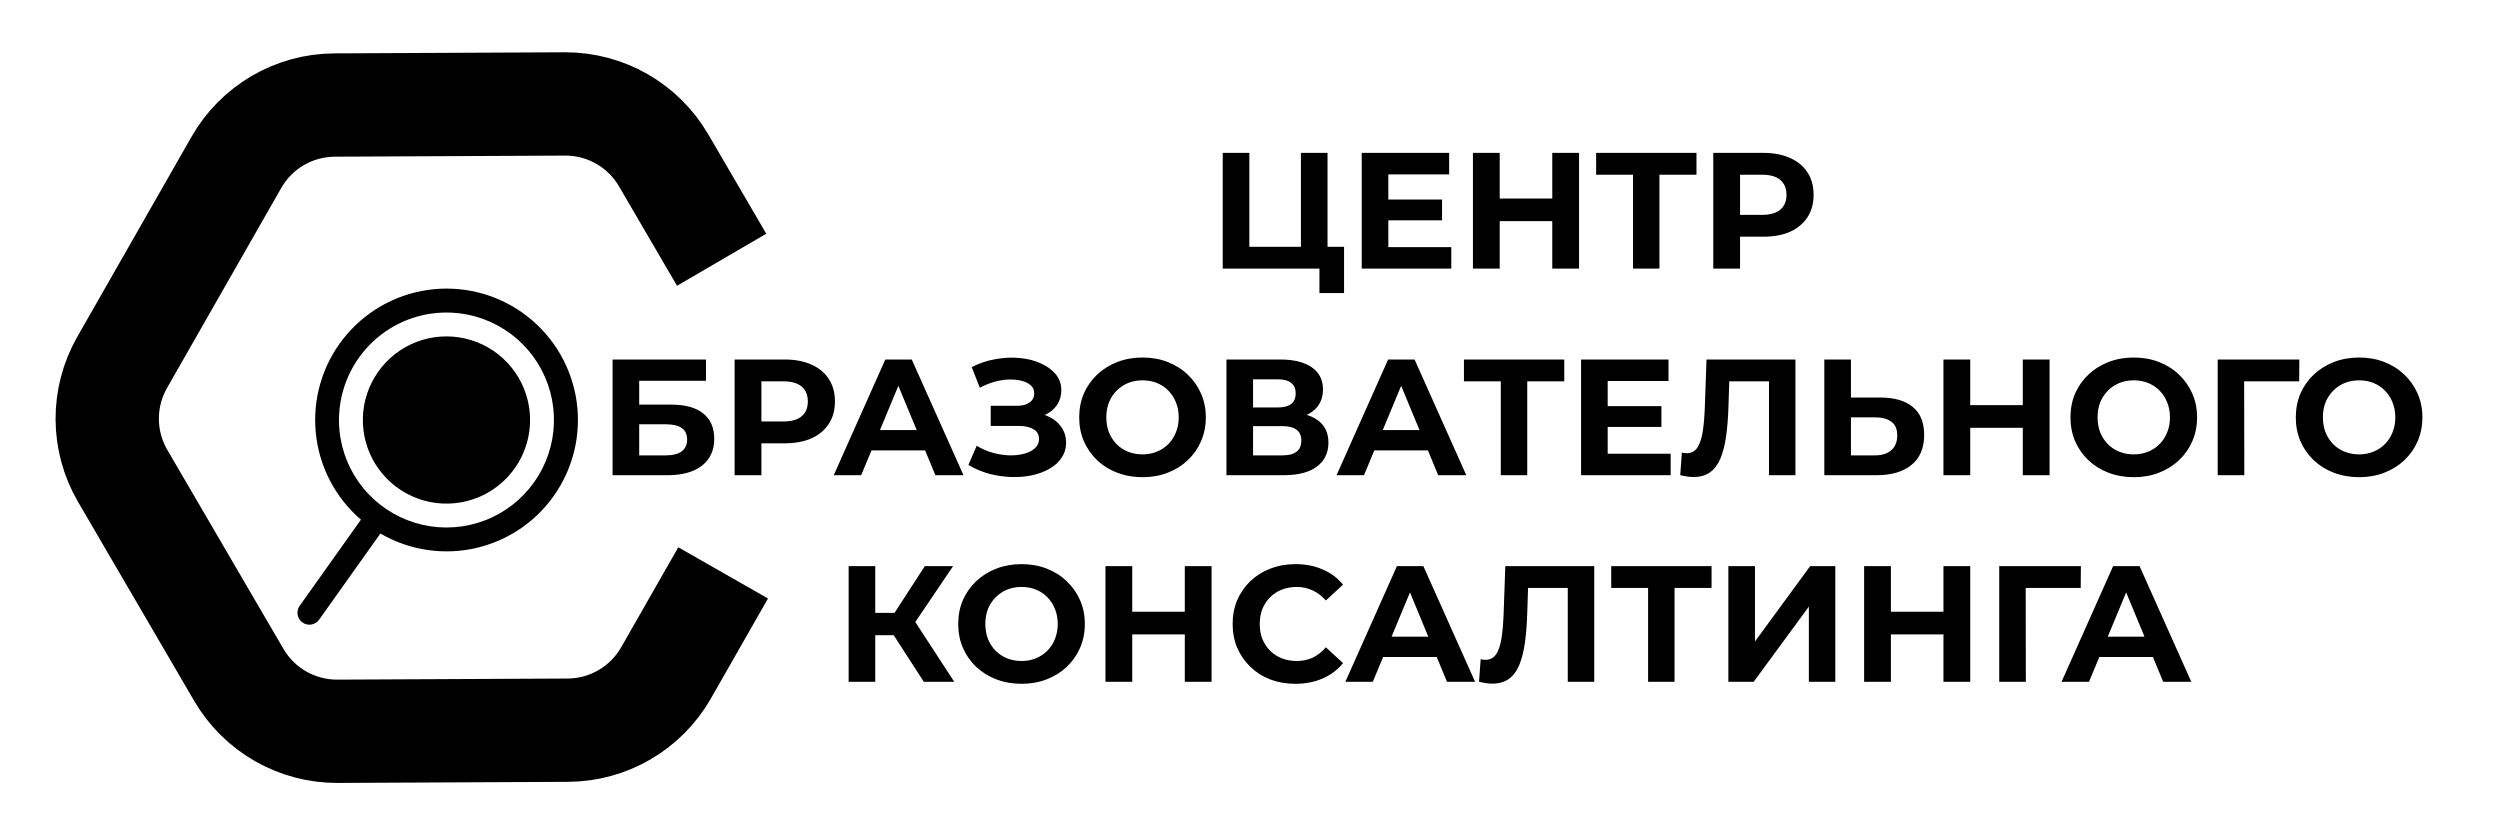 <?xml version="1.0" encoding="UTF-8"?> <svg xmlns="http://www.w3.org/2000/svg" width="242" height="80" viewBox="0 0 242 80" fill="none"><rect x="0" y="0" width="242" height="80" fill="#808080" stroke="none"/> <g clip-path="url(#clip0_21_4)"> <rect width="242" height="80" fill="white"></rect> <path d="M44.564 48.637C42.986 48.904 41.364 48.696 39.903 48.041C38.443 47.386 37.21 46.312 36.359 44.956C35.509 43.599 35.08 42.021 35.127 40.421C35.173 38.821 35.693 37.271 36.621 35.966C37.549 34.661 38.842 33.661 40.338 33.092C41.835 32.523 43.466 32.41 45.026 32.768C46.587 33.125 48.006 33.938 49.104 35.102C50.203 36.267 50.931 37.731 51.198 39.309C51.555 41.426 51.057 43.598 49.813 45.347C48.569 47.096 46.681 48.28 44.564 48.637ZM29.28 60.256C29.156 60.168 29.051 60.056 28.97 59.928C28.889 59.799 28.834 59.656 28.809 59.506C28.784 59.356 28.788 59.203 28.822 59.054C28.857 58.906 28.919 58.766 29.007 58.643L34.939 50.303C32.456 48.171 30.89 45.163 30.569 41.906C30.247 38.649 31.192 35.393 33.21 32.816C35.227 30.238 38.16 28.538 41.4 28.068C44.639 27.598 47.934 28.395 50.601 30.293C53.267 32.191 55.1 35.044 55.716 38.258C56.333 41.473 55.687 44.801 53.912 47.551C52.138 50.301 49.371 52.261 46.188 53.024C43.005 53.786 39.651 53.292 36.823 51.645L30.893 59.983C30.805 60.107 30.694 60.213 30.565 60.293C30.436 60.374 30.293 60.429 30.143 60.454C29.993 60.479 29.84 60.475 29.692 60.441C29.544 60.407 29.404 60.344 29.28 60.256ZM32.956 42.389C33.299 44.418 34.235 46.301 35.648 47.798C37.06 49.295 38.885 50.339 40.891 50.799C42.897 51.26 44.994 51.114 46.918 50.382C48.842 49.65 50.505 48.364 51.698 46.687C52.89 45.01 53.559 43.017 53.619 40.959C53.679 38.902 53.127 36.873 52.034 35.129C50.941 33.385 49.355 32.005 47.477 31.162C45.599 30.32 43.514 30.053 41.484 30.395C38.765 30.858 36.339 32.38 34.74 34.629C33.141 36.877 32.5 39.668 32.956 42.389Z" fill="black"></path> <path d="M69.855 25.144L64.235 15.515C62.254 12.121 58.613 10.042 54.683 10.061L32.385 10.167C28.455 10.185 24.833 12.299 22.885 15.712L11.827 35.075C9.878 38.488 9.898 42.681 11.88 46.075L23.12 65.333C25.101 68.727 28.743 70.806 32.672 70.788L54.971 70.682C58.9 70.663 62.522 68.549 64.471 65.137L69.999 55.455" stroke="black" stroke-width="10"></path> <path d="M118.361 26V14.8H120.937V23.888H125.929V14.8H128.505V26H118.361ZM127.721 28.368V25.392L128.281 26H125.929V23.888H130.105V28.368H127.721ZM134.198 19.312H139.59V21.328H134.198V19.312ZM134.39 23.92H140.486V26H131.814V14.8H140.278V16.88H134.39V23.92ZM150.26 14.8H152.852V26H150.26V14.8ZM145.172 26H142.58V14.8H145.172V26ZM150.452 21.408H144.98V19.216H150.452V21.408ZM158.074 26V16.32L158.666 16.912H154.506V14.8H164.218V16.912H160.058L160.634 16.32V26H158.074ZM165.845 26V14.8H170.693C171.696 14.8 172.56 14.965 173.285 15.296C174.01 15.616 174.57 16.08 174.965 16.688C175.36 17.296 175.557 18.021 175.557 18.864C175.557 19.696 175.36 20.416 174.965 21.024C174.57 21.632 174.01 22.101 173.285 22.432C172.56 22.752 171.696 22.912 170.693 22.912H167.285L168.437 21.744V26H165.845ZM168.437 22.032L167.285 20.8H170.549C171.349 20.8 171.946 20.629 172.341 20.288C172.736 19.947 172.933 19.472 172.933 18.864C172.933 18.245 172.736 17.765 172.341 17.424C171.946 17.083 171.349 16.912 170.549 16.912H167.285L168.437 15.68V22.032ZM59.298 46V34.8H68.338V36.864H61.874V39.168H64.978C66.333 39.168 67.362 39.451 68.066 40.016C68.781 40.581 69.138 41.403 69.138 42.48C69.138 43.589 68.744 44.453 67.954 45.072C67.165 45.691 66.05 46 64.61 46H59.298ZM61.874 44.08H64.466C65.128 44.08 65.634 43.952 65.986 43.696C66.338 43.429 66.514 43.045 66.514 42.544C66.514 41.563 65.832 41.072 64.466 41.072H61.874V44.08ZM71.111 46V34.8H75.959C76.961 34.8 77.825 34.965 78.551 35.296C79.276 35.616 79.836 36.08 80.231 36.688C80.625 37.296 80.823 38.021 80.823 38.864C80.823 39.696 80.625 40.416 80.231 41.024C79.836 41.632 79.276 42.101 78.551 42.432C77.825 42.752 76.961 42.912 75.959 42.912H72.551L73.703 41.744V46H71.111ZM73.703 42.032L72.551 40.8H75.815C76.615 40.8 77.212 40.629 77.607 40.288C78.001 39.947 78.199 39.472 78.199 38.864C78.199 38.245 78.001 37.765 77.607 37.424C77.212 37.083 76.615 36.912 75.815 36.912H72.551L73.703 35.68V42.032ZM80.706 46L85.698 34.8H88.258L93.266 46H90.546L86.45 36.112H87.474L83.362 46H80.706ZM83.202 43.6L83.89 41.632H89.65L90.354 43.6H83.202ZM93.743 45.008L94.543 43.152C95.023 43.44 95.535 43.664 96.079 43.824C96.634 43.973 97.173 44.059 97.695 44.08C98.229 44.091 98.709 44.037 99.135 43.92C99.573 43.803 99.919 43.627 100.175 43.392C100.442 43.157 100.575 42.859 100.575 42.496C100.575 42.069 100.399 41.755 100.047 41.552C99.695 41.339 99.226 41.232 98.639 41.232H95.903V39.28H98.447C98.97 39.28 99.375 39.173 99.663 38.96C99.962 38.747 100.111 38.453 100.111 38.08C100.111 37.76 100.005 37.504 99.791 37.312C99.578 37.109 99.285 36.96 98.911 36.864C98.549 36.768 98.138 36.725 97.679 36.736C97.221 36.747 96.746 36.821 96.255 36.96C95.765 37.099 95.295 37.291 94.847 37.536L94.063 35.536C94.789 35.163 95.551 34.907 96.351 34.768C97.162 34.619 97.941 34.581 98.687 34.656C99.445 34.72 100.127 34.891 100.735 35.168C101.343 35.435 101.829 35.787 102.191 36.224C102.554 36.661 102.735 37.179 102.735 37.776C102.735 38.309 102.597 38.784 102.319 39.2C102.042 39.616 101.653 39.936 101.151 40.16C100.661 40.384 100.095 40.496 99.455 40.496L99.519 39.92C100.266 39.92 100.911 40.048 101.455 40.304C102.01 40.549 102.437 40.896 102.735 41.344C103.045 41.781 103.199 42.288 103.199 42.864C103.199 43.397 103.055 43.877 102.767 44.304C102.49 44.72 102.106 45.072 101.615 45.36C101.125 45.648 100.565 45.861 99.935 46C99.306 46.139 98.634 46.197 97.919 46.176C97.215 46.155 96.506 46.053 95.791 45.872C95.077 45.68 94.394 45.392 93.743 45.008ZM110.611 46.192C109.726 46.192 108.905 46.048 108.147 45.76C107.401 45.472 106.75 45.067 106.195 44.544C105.651 44.021 105.225 43.408 104.915 42.704C104.617 42 104.467 41.232 104.467 40.4C104.467 39.568 104.617 38.8 104.915 38.096C105.225 37.392 105.657 36.779 106.211 36.256C106.766 35.733 107.417 35.328 108.163 35.04C108.91 34.752 109.721 34.608 110.595 34.608C111.481 34.608 112.291 34.752 113.027 35.04C113.774 35.328 114.419 35.733 114.963 36.256C115.518 36.779 115.95 37.392 116.259 38.096C116.569 38.789 116.723 39.557 116.723 40.4C116.723 41.232 116.569 42.005 116.259 42.72C115.95 43.424 115.518 44.037 114.963 44.56C114.419 45.072 113.774 45.472 113.027 45.76C112.291 46.048 111.486 46.192 110.611 46.192ZM110.595 43.984C111.097 43.984 111.555 43.899 111.971 43.728C112.398 43.557 112.771 43.312 113.091 42.992C113.411 42.672 113.657 42.293 113.827 41.856C114.009 41.419 114.099 40.933 114.099 40.4C114.099 39.867 114.009 39.381 113.827 38.944C113.657 38.507 113.411 38.128 113.091 37.808C112.782 37.488 112.414 37.243 111.987 37.072C111.561 36.901 111.097 36.816 110.595 36.816C110.094 36.816 109.63 36.901 109.203 37.072C108.787 37.243 108.419 37.488 108.099 37.808C107.779 38.128 107.529 38.507 107.347 38.944C107.177 39.381 107.091 39.867 107.091 40.4C107.091 40.923 107.177 41.408 107.347 41.856C107.529 42.293 107.774 42.672 108.083 42.992C108.403 43.312 108.777 43.557 109.203 43.728C109.63 43.899 110.094 43.984 110.595 43.984ZM118.72 46V34.8H123.936C125.237 34.8 126.251 35.051 126.976 35.552C127.701 36.053 128.064 36.768 128.064 37.696C128.064 38.613 127.723 39.328 127.04 39.84C126.357 40.341 125.451 40.592 124.32 40.592L124.624 39.92C125.883 39.92 126.859 40.171 127.552 40.672C128.245 41.173 128.592 41.899 128.592 42.848C128.592 43.829 128.219 44.603 127.472 45.168C126.736 45.723 125.659 46 124.24 46H118.72ZM121.296 44.08H124.144C124.741 44.08 125.195 43.963 125.504 43.728C125.813 43.493 125.968 43.131 125.968 42.64C125.968 42.171 125.813 41.824 125.504 41.6C125.195 41.365 124.741 41.248 124.144 41.248H121.296V44.08ZM121.296 39.44H123.712C124.277 39.44 124.704 39.328 124.992 39.104C125.28 38.869 125.424 38.528 125.424 38.08C125.424 37.632 125.28 37.296 124.992 37.072C124.704 36.837 124.277 36.72 123.712 36.72H121.296V39.44ZM129.378 46L134.37 34.8H136.93L141.938 46H139.218L135.122 36.112H136.146L132.034 46H129.378ZM131.874 43.6L132.562 41.632H138.322L139.026 43.6H131.874ZM145.277 46V36.32L145.869 36.912H141.709V34.8H151.421V36.912H147.261L147.837 36.32V46H145.277ZM155.432 39.312H160.824V41.328H155.432V39.312ZM155.624 43.92H161.72V46H153.048V34.8H161.512V36.88H155.624V43.92ZM163.926 46.176C163.734 46.176 163.531 46.16 163.318 46.128C163.115 46.096 162.891 46.053 162.646 46L162.806 43.808C162.955 43.851 163.11 43.872 163.27 43.872C163.707 43.872 164.049 43.696 164.294 43.344C164.539 42.981 164.715 42.464 164.822 41.792C164.929 41.12 164.998 40.304 165.03 39.344L165.19 34.8H173.798V46H171.238V36.32L171.83 36.912H166.886L167.414 36.288L167.318 39.248C167.286 40.347 167.211 41.323 167.094 42.176C166.977 43.029 166.795 43.755 166.55 44.352C166.305 44.949 165.969 45.403 165.542 45.712C165.115 46.021 164.577 46.176 163.926 46.176ZM182.019 38.48C183.374 38.48 184.419 38.784 185.155 39.392C185.891 39.989 186.259 40.891 186.259 42.096C186.259 43.376 185.848 44.347 185.027 45.008C184.216 45.669 183.091 46 181.651 46H176.595V34.8H179.171V38.48H182.019ZM181.507 44.08C182.168 44.08 182.691 43.915 183.075 43.584C183.459 43.253 183.651 42.773 183.651 42.144C183.651 41.525 183.459 41.083 183.075 40.816C182.702 40.539 182.179 40.4 181.507 40.4H179.171V44.08H181.507ZM195.806 34.8H198.398V46H195.806V34.8ZM190.718 46H188.126V34.8H190.718V46ZM195.998 41.408H190.526V39.216H195.998V41.408ZM206.565 46.192C205.679 46.192 204.858 46.048 204.101 45.76C203.354 45.472 202.703 45.067 202.149 44.544C201.605 44.021 201.178 43.408 200.868 42.704C200.57 42 200.421 41.232 200.421 40.4C200.421 39.568 200.57 38.8 200.868 38.096C201.178 37.392 201.61 36.779 202.164 36.256C202.719 35.733 203.37 35.328 204.117 35.04C204.863 34.752 205.674 34.608 206.549 34.608C207.434 34.608 208.245 34.752 208.981 35.04C209.727 35.328 210.373 35.733 210.917 36.256C211.471 36.779 211.903 37.392 212.213 38.096C212.522 38.789 212.677 39.557 212.677 40.4C212.677 41.232 212.522 42.005 212.213 42.72C211.903 43.424 211.471 44.037 210.917 44.56C210.373 45.072 209.727 45.472 208.981 45.76C208.245 46.048 207.439 46.192 206.565 46.192ZM206.549 43.984C207.05 43.984 207.509 43.899 207.925 43.728C208.351 43.557 208.725 43.312 209.045 42.992C209.365 42.672 209.61 42.293 209.781 41.856C209.962 41.419 210.053 40.933 210.053 40.4C210.053 39.867 209.962 39.381 209.781 38.944C209.61 38.507 209.365 38.128 209.045 37.808C208.735 37.488 208.367 37.243 207.941 37.072C207.514 36.901 207.05 36.816 206.549 36.816C206.047 36.816 205.583 36.901 205.157 37.072C204.741 37.243 204.373 37.488 204.053 37.808C203.733 38.128 203.482 38.507 203.301 38.944C203.13 39.381 203.045 39.867 203.045 40.4C203.045 40.923 203.13 41.408 203.301 41.856C203.482 42.293 203.727 42.672 204.036 42.992C204.356 43.312 204.73 43.557 205.157 43.728C205.583 43.899 206.047 43.984 206.549 43.984ZM214.673 46V34.8H222.577L222.561 36.912H216.641L217.233 36.32L217.249 46H214.673ZM228.377 46.192C227.492 46.192 226.67 46.048 225.913 45.76C225.166 45.472 224.516 45.067 223.961 44.544C223.417 44.021 222.99 43.408 222.681 42.704C222.382 42 222.233 41.232 222.233 40.4C222.233 39.568 222.382 38.8 222.681 38.096C222.99 37.392 223.422 36.779 223.977 36.256C224.532 35.733 225.182 35.328 225.929 35.04C226.676 34.752 227.486 34.608 228.361 34.608C229.246 34.608 230.057 34.752 230.793 35.04C231.54 35.328 232.185 35.733 232.729 36.256C233.284 36.779 233.716 37.392 234.025 38.096C234.334 38.789 234.489 39.557 234.489 40.4C234.489 41.232 234.334 42.005 234.025 42.72C233.716 43.424 233.284 44.037 232.729 44.56C232.185 45.072 231.54 45.472 230.793 45.76C230.057 46.048 229.252 46.192 228.377 46.192ZM228.361 43.984C228.862 43.984 229.321 43.899 229.737 43.728C230.164 43.557 230.537 43.312 230.857 42.992C231.177 42.672 231.422 42.293 231.593 41.856C231.774 41.419 231.865 40.933 231.865 40.4C231.865 39.867 231.774 39.381 231.593 38.944C231.422 38.507 231.177 38.128 230.857 37.808C230.548 37.488 230.18 37.243 229.753 37.072C229.326 36.901 228.862 36.816 228.361 36.816C227.86 36.816 227.396 36.901 226.969 37.072C226.553 37.243 226.185 37.488 225.865 37.808C225.545 38.128 225.294 38.507 225.113 38.944C224.942 39.381 224.857 39.867 224.857 40.4C224.857 40.923 224.942 41.408 225.113 41.856C225.294 42.293 225.54 42.672 225.849 42.992C226.169 43.312 226.542 43.557 226.969 43.728C227.396 43.899 227.86 43.984 228.361 43.984ZM89.429 66L85.941 60.608L88.037 59.344L92.373 66H89.429ZM82.149 66V54.8H84.725V66H82.149ZM83.973 61.488V59.328H87.877V61.488H83.973ZM88.277 60.688L85.893 60.4L89.525 54.8H92.261L88.277 60.688ZM98.9 66.192C98.015 66.192 97.194 66.048 96.436 65.76C95.69 65.472 95.039 65.067 94.484 64.544C93.94 64.021 93.514 63.408 93.204 62.704C92.906 62 92.756 61.232 92.756 60.4C92.756 59.568 92.906 58.8 93.204 58.096C93.514 57.392 93.946 56.779 94.5 56.256C95.055 55.733 95.706 55.328 96.452 55.04C97.199 54.752 98.01 54.608 98.884 54.608C99.77 54.608 100.58 54.752 101.316 55.04C102.063 55.328 102.708 55.733 103.252 56.256C103.807 56.779 104.239 57.392 104.548 58.096C104.858 58.789 105.012 59.557 105.012 60.4C105.012 61.232 104.858 62.005 104.548 62.72C104.239 63.424 103.807 64.037 103.252 64.56C102.708 65.072 102.063 65.472 101.316 65.76C100.58 66.048 99.775 66.192 98.9 66.192ZM98.884 63.984C99.386 63.984 99.844 63.899 100.26 63.728C100.687 63.557 101.06 63.312 101.38 62.992C101.7 62.672 101.946 62.293 102.116 61.856C102.298 61.419 102.388 60.933 102.388 60.4C102.388 59.867 102.298 59.381 102.116 58.944C101.946 58.507 101.7 58.128 101.38 57.808C101.071 57.488 100.703 57.243 100.276 57.072C99.85 56.901 99.386 56.816 98.884 56.816C98.383 56.816 97.919 56.901 97.492 57.072C97.076 57.243 96.708 57.488 96.388 57.808C96.068 58.128 95.818 58.507 95.636 58.944C95.466 59.381 95.38 59.867 95.38 60.4C95.38 60.923 95.466 61.408 95.636 61.856C95.818 62.293 96.063 62.672 96.372 62.992C96.692 63.312 97.066 63.557 97.492 63.728C97.919 63.899 98.383 63.984 98.884 63.984ZM114.689 54.8H117.281V66H114.689V54.8ZM109.601 66H107.009V54.8H109.601V66ZM114.881 61.408H109.409V59.216H114.881V61.408ZM125.383 66.192C124.519 66.192 123.714 66.053 122.967 65.776C122.231 65.488 121.591 65.083 121.047 64.56C120.503 64.037 120.077 63.424 119.767 62.72C119.469 62.016 119.319 61.243 119.319 60.4C119.319 59.557 119.469 58.784 119.767 58.08C120.077 57.376 120.503 56.763 121.047 56.24C121.602 55.717 122.247 55.317 122.983 55.04C123.719 54.752 124.525 54.608 125.399 54.608C126.37 54.608 127.245 54.779 128.023 55.12C128.813 55.451 129.474 55.941 130.007 56.592L128.343 58.128C127.959 57.691 127.533 57.365 127.063 57.152C126.594 56.928 126.082 56.816 125.527 56.816C125.005 56.816 124.525 56.901 124.087 57.072C123.65 57.243 123.271 57.488 122.951 57.808C122.631 58.128 122.381 58.507 122.199 58.944C122.029 59.381 121.943 59.867 121.943 60.4C121.943 60.933 122.029 61.419 122.199 61.856C122.381 62.293 122.631 62.672 122.951 62.992C123.271 63.312 123.65 63.557 124.087 63.728C124.525 63.899 125.005 63.984 125.527 63.984C126.082 63.984 126.594 63.877 127.063 63.664C127.533 63.44 127.959 63.104 128.343 62.656L130.007 64.192C129.474 64.843 128.813 65.339 128.023 65.68C127.245 66.021 126.365 66.192 125.383 66.192ZM130.23 66L135.222 54.8H137.782L142.79 66H140.07L135.974 56.112H136.998L132.886 66H130.23ZM132.726 63.6L133.414 61.632H139.174L139.878 63.6H132.726ZM144.449 66.176C144.257 66.176 144.055 66.16 143.841 66.128C143.639 66.096 143.415 66.053 143.169 66L143.329 63.808C143.479 63.851 143.633 63.872 143.793 63.872C144.231 63.872 144.572 63.696 144.817 63.344C145.063 62.981 145.239 62.464 145.345 61.792C145.452 61.12 145.521 60.304 145.553 59.344L145.713 54.8H154.321V66H151.761V56.32L152.353 56.912H147.409L147.937 56.288L147.841 59.248C147.809 60.347 147.735 61.323 147.617 62.176C147.5 63.029 147.319 63.755 147.073 64.352C146.828 64.949 146.492 65.403 146.065 65.712C145.639 66.021 145.1 66.176 144.449 66.176ZM159.535 66V56.32L160.127 56.912H155.967V54.8H165.679V56.912H161.519L162.095 56.32V66H159.535ZM167.306 66V54.8H169.882V62.096L175.226 54.8H177.658V66H175.098V58.72L169.754 66H167.306ZM188.127 54.8H190.719V66H188.127V54.8ZM183.039 66H180.447V54.8H183.039V66ZM188.319 61.408H182.847V59.216H188.319V61.408ZM193.525 66V54.8H201.429L201.413 56.912H195.493L196.085 56.32L196.101 66H193.525ZM199.558 66L204.55 54.8H207.11L212.118 66H209.398L205.302 56.112H206.326L202.214 66H199.558ZM202.054 63.6L202.742 61.632H208.502L209.206 63.6H202.054Z" fill="black"></path> </g> <defs> <clipPath id="clip0_21_4"> <rect width="242" height="80" fill="white"></rect> </clipPath> </defs> </svg> 